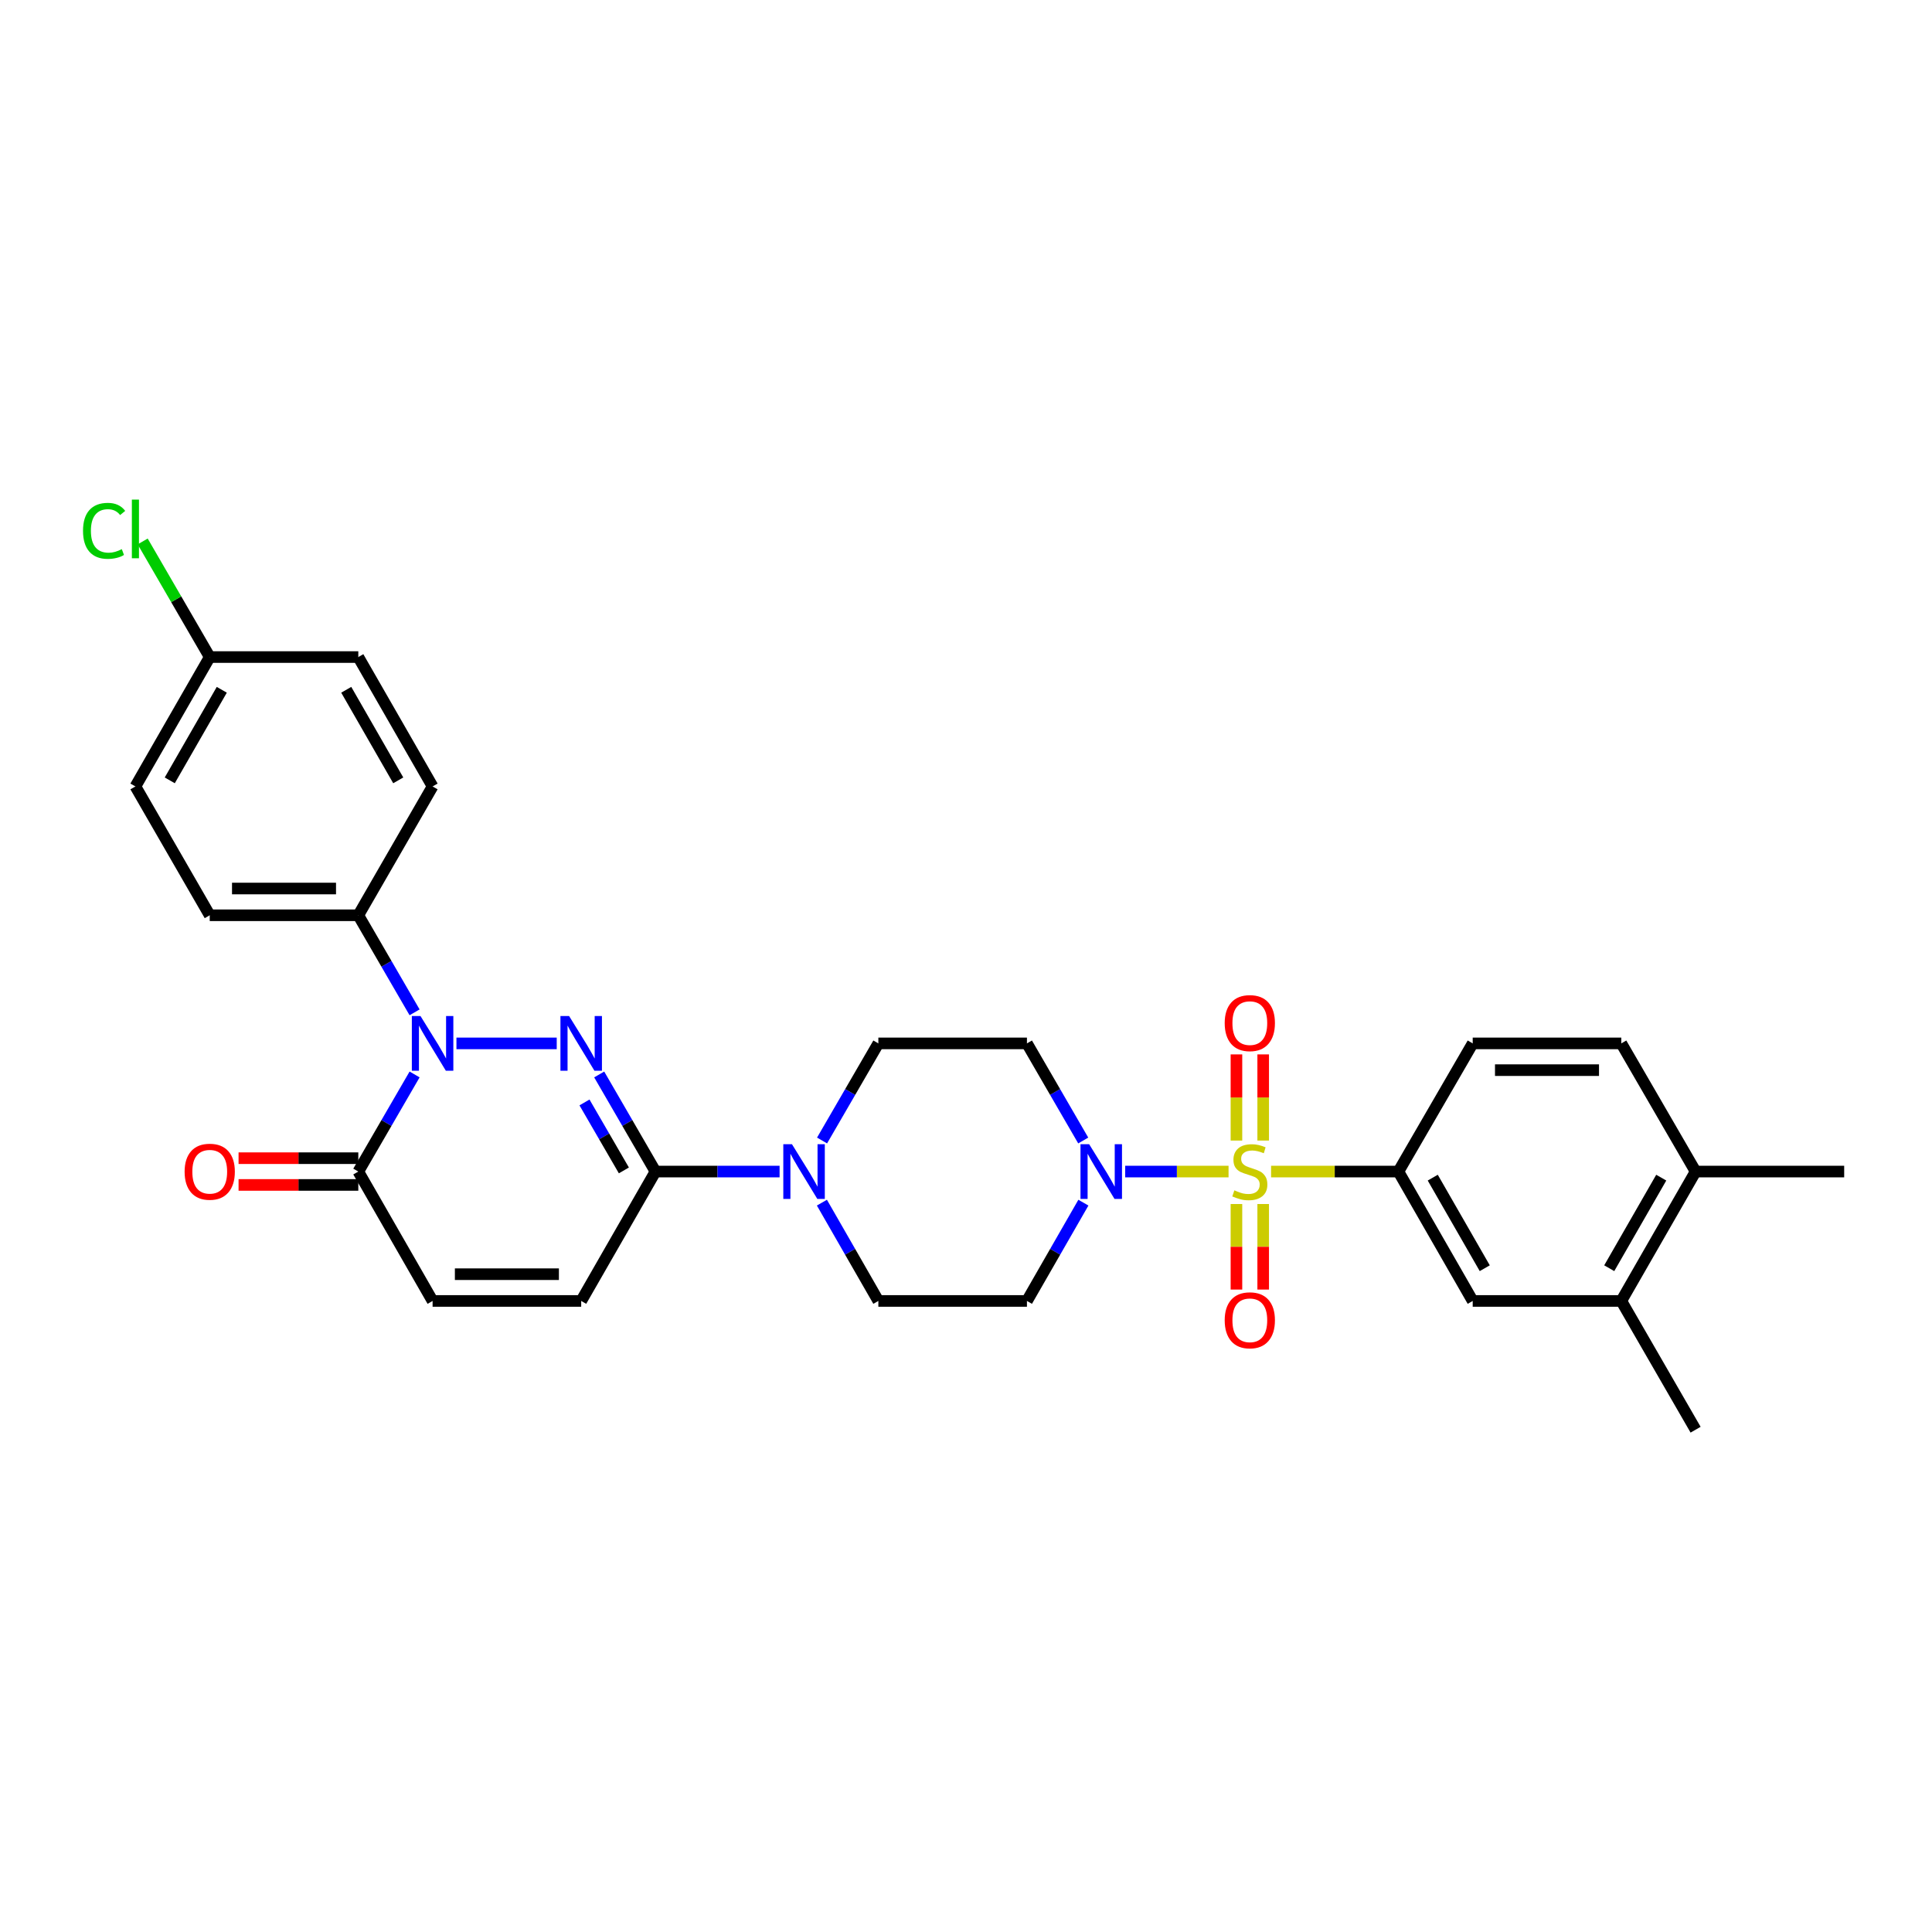 <?xml version='1.0' encoding='iso-8859-1'?>
<svg version='1.1' baseProfile='full'
              xmlns='http://www.w3.org/2000/svg'
                      xmlns:rdkit='http://www.rdkit.org/xml'
                      xmlns:xlink='http://www.w3.org/1999/xlink'
                  xml:space='preserve'
width='1000px' height='1000px' viewBox='0 0 1000 1000'>
<!-- END OF HEADER -->
<rect style='opacity:1.0;fill:#FFFFFF;stroke:none' width='1000' height='1000' x='0' y='0'> </rect>
<path class='bond-3' d='M 635.9,606.399 L 609.145,606.399' style='fill:none;fill-rule:evenodd;stroke:#CCCC00;stroke-width:6px;stroke-linecap:butt;stroke-linejoin:miter;stroke-opacity:1' />
<path class='bond-3' d='M 609.145,606.399 L 582.389,606.399' style='fill:none;fill-rule:evenodd;stroke:#0000FF;stroke-width:6px;stroke-linecap:butt;stroke-linejoin:miter;stroke-opacity:1' />
<path class='bond-5' d='M 657.906,606.399 L 690.859,606.399' style='fill:none;fill-rule:evenodd;stroke:#CCCC00;stroke-width:6px;stroke-linecap:butt;stroke-linejoin:miter;stroke-opacity:1' />
<path class='bond-5' d='M 690.859,606.399 L 723.812,606.399' style='fill:none;fill-rule:evenodd;stroke:#000000;stroke-width:6px;stroke-linecap:butt;stroke-linejoin:miter;stroke-opacity:1' />
<path class='bond-11' d='M 653.827,590.356 L 653.827,568.056' style='fill:none;fill-rule:evenodd;stroke:#CCCC00;stroke-width:6px;stroke-linecap:butt;stroke-linejoin:miter;stroke-opacity:1' />
<path class='bond-11' d='M 653.827,568.056 L 653.827,545.757' style='fill:none;fill-rule:evenodd;stroke:#FF0000;stroke-width:6px;stroke-linecap:butt;stroke-linejoin:miter;stroke-opacity:1' />
<path class='bond-11' d='M 639.979,590.356 L 639.979,568.056' style='fill:none;fill-rule:evenodd;stroke:#CCCC00;stroke-width:6px;stroke-linecap:butt;stroke-linejoin:miter;stroke-opacity:1' />
<path class='bond-11' d='M 639.979,568.056 L 639.979,545.757' style='fill:none;fill-rule:evenodd;stroke:#FF0000;stroke-width:6px;stroke-linecap:butt;stroke-linejoin:miter;stroke-opacity:1' />
<path class='bond-12' d='M 639.979,623.201 L 639.979,645.339' style='fill:none;fill-rule:evenodd;stroke:#CCCC00;stroke-width:6px;stroke-linecap:butt;stroke-linejoin:miter;stroke-opacity:1' />
<path class='bond-12' d='M 639.979,645.339 L 639.979,667.477' style='fill:none;fill-rule:evenodd;stroke:#FF0000;stroke-width:6px;stroke-linecap:butt;stroke-linejoin:miter;stroke-opacity:1' />
<path class='bond-12' d='M 653.827,623.201 L 653.827,645.339' style='fill:none;fill-rule:evenodd;stroke:#CCCC00;stroke-width:6px;stroke-linecap:butt;stroke-linejoin:miter;stroke-opacity:1' />
<path class='bond-12' d='M 653.827,645.339 L 653.827,667.477' style='fill:none;fill-rule:evenodd;stroke:#FF0000;stroke-width:6px;stroke-linecap:butt;stroke-linejoin:miter;stroke-opacity:1' />
<path class='bond-0' d='M 310.142,556.137 L 324.705,581.268' style='fill:none;fill-rule:evenodd;stroke:#0000FF;stroke-width:6px;stroke-linecap:butt;stroke-linejoin:miter;stroke-opacity:1' />
<path class='bond-0' d='M 324.705,581.268 L 339.268,606.399' style='fill:none;fill-rule:evenodd;stroke:#000000;stroke-width:6px;stroke-linecap:butt;stroke-linejoin:miter;stroke-opacity:1' />
<path class='bond-0' d='M 302.529,570.62 L 312.724,588.211' style='fill:none;fill-rule:evenodd;stroke:#0000FF;stroke-width:6px;stroke-linecap:butt;stroke-linejoin:miter;stroke-opacity:1' />
<path class='bond-0' d='M 312.724,588.211 L 322.918,605.803' style='fill:none;fill-rule:evenodd;stroke:#000000;stroke-width:6px;stroke-linecap:butt;stroke-linejoin:miter;stroke-opacity:1' />
<path class='bond-1' d='M 288.162,540.06 L 236.255,540.06' style='fill:none;fill-rule:evenodd;stroke:#0000FF;stroke-width:6px;stroke-linecap:butt;stroke-linejoin:miter;stroke-opacity:1' />
<path class='bond-9' d='M 214.588,523.984 L 200.023,498.865' style='fill:none;fill-rule:evenodd;stroke:#0000FF;stroke-width:6px;stroke-linecap:butt;stroke-linejoin:miter;stroke-opacity:1' />
<path class='bond-9' d='M 200.023,498.865 L 185.458,473.745' style='fill:none;fill-rule:evenodd;stroke:#000000;stroke-width:6px;stroke-linecap:butt;stroke-linejoin:miter;stroke-opacity:1' />
<path class='bond-32' d='M 214.59,556.137 L 200.024,581.268' style='fill:none;fill-rule:evenodd;stroke:#0000FF;stroke-width:6px;stroke-linecap:butt;stroke-linejoin:miter;stroke-opacity:1' />
<path class='bond-32' d='M 200.024,581.268 L 185.458,606.399' style='fill:none;fill-rule:evenodd;stroke:#000000;stroke-width:6px;stroke-linecap:butt;stroke-linejoin:miter;stroke-opacity:1' />
<path class='bond-2' d='M 339.268,606.399 L 371.391,606.399' style='fill:none;fill-rule:evenodd;stroke:#000000;stroke-width:6px;stroke-linecap:butt;stroke-linejoin:miter;stroke-opacity:1' />
<path class='bond-2' d='M 371.391,606.399 L 403.514,606.399' style='fill:none;fill-rule:evenodd;stroke:#0000FF;stroke-width:6px;stroke-linecap:butt;stroke-linejoin:miter;stroke-opacity:1' />
<path class='bond-7' d='M 339.268,606.399 L 300.825,673.368' style='fill:none;fill-rule:evenodd;stroke:#000000;stroke-width:6px;stroke-linecap:butt;stroke-linejoin:miter;stroke-opacity:1' />
<path class='bond-13' d='M 560.762,622.489 L 546.153,647.929' style='fill:none;fill-rule:evenodd;stroke:#0000FF;stroke-width:6px;stroke-linecap:butt;stroke-linejoin:miter;stroke-opacity:1' />
<path class='bond-13' d='M 546.153,647.929 L 531.544,673.368' style='fill:none;fill-rule:evenodd;stroke:#000000;stroke-width:6px;stroke-linecap:butt;stroke-linejoin:miter;stroke-opacity:1' />
<path class='bond-14' d='M 560.682,590.322 L 546.113,565.191' style='fill:none;fill-rule:evenodd;stroke:#0000FF;stroke-width:6px;stroke-linecap:butt;stroke-linejoin:miter;stroke-opacity:1' />
<path class='bond-14' d='M 546.113,565.191 L 531.544,540.06' style='fill:none;fill-rule:evenodd;stroke:#000000;stroke-width:6px;stroke-linecap:butt;stroke-linejoin:miter;stroke-opacity:1' />
<path class='bond-4' d='M 185.458,606.399 L 223.909,673.368' style='fill:none;fill-rule:evenodd;stroke:#000000;stroke-width:6px;stroke-linecap:butt;stroke-linejoin:miter;stroke-opacity:1' />
<path class='bond-18' d='M 185.458,599.475 L 154.469,599.475' style='fill:none;fill-rule:evenodd;stroke:#000000;stroke-width:6px;stroke-linecap:butt;stroke-linejoin:miter;stroke-opacity:1' />
<path class='bond-18' d='M 154.469,599.475 L 123.48,599.475' style='fill:none;fill-rule:evenodd;stroke:#FF0000;stroke-width:6px;stroke-linecap:butt;stroke-linejoin:miter;stroke-opacity:1' />
<path class='bond-18' d='M 185.458,613.322 L 154.469,613.322' style='fill:none;fill-rule:evenodd;stroke:#000000;stroke-width:6px;stroke-linecap:butt;stroke-linejoin:miter;stroke-opacity:1' />
<path class='bond-18' d='M 154.469,613.322 L 123.48,613.322' style='fill:none;fill-rule:evenodd;stroke:#FF0000;stroke-width:6px;stroke-linecap:butt;stroke-linejoin:miter;stroke-opacity:1' />
<path class='bond-10' d='M 723.812,606.399 L 762.27,673.368' style='fill:none;fill-rule:evenodd;stroke:#000000;stroke-width:6px;stroke-linecap:butt;stroke-linejoin:miter;stroke-opacity:1' />
<path class='bond-10' d='M 741.589,609.548 L 768.51,656.426' style='fill:none;fill-rule:evenodd;stroke:#000000;stroke-width:6px;stroke-linecap:butt;stroke-linejoin:miter;stroke-opacity:1' />
<path class='bond-19' d='M 723.812,606.399 L 762.27,540.06' style='fill:none;fill-rule:evenodd;stroke:#000000;stroke-width:6px;stroke-linecap:butt;stroke-linejoin:miter;stroke-opacity:1' />
<path class='bond-6' d='M 425.497,590.322 L 440.066,565.191' style='fill:none;fill-rule:evenodd;stroke:#0000FF;stroke-width:6px;stroke-linecap:butt;stroke-linejoin:miter;stroke-opacity:1' />
<path class='bond-6' d='M 440.066,565.191 L 454.635,540.06' style='fill:none;fill-rule:evenodd;stroke:#000000;stroke-width:6px;stroke-linecap:butt;stroke-linejoin:miter;stroke-opacity:1' />
<path class='bond-30' d='M 425.417,622.489 L 440.026,647.929' style='fill:none;fill-rule:evenodd;stroke:#0000FF;stroke-width:6px;stroke-linecap:butt;stroke-linejoin:miter;stroke-opacity:1' />
<path class='bond-30' d='M 440.026,647.929 L 454.635,673.368' style='fill:none;fill-rule:evenodd;stroke:#000000;stroke-width:6px;stroke-linecap:butt;stroke-linejoin:miter;stroke-opacity:1' />
<path class='bond-8' d='M 300.825,673.368 L 223.909,673.368' style='fill:none;fill-rule:evenodd;stroke:#000000;stroke-width:6px;stroke-linecap:butt;stroke-linejoin:miter;stroke-opacity:1' />
<path class='bond-8' d='M 289.288,659.52 L 235.446,659.52' style='fill:none;fill-rule:evenodd;stroke:#000000;stroke-width:6px;stroke-linecap:butt;stroke-linejoin:miter;stroke-opacity:1' />
<path class='bond-22' d='M 185.458,473.745 L 108.557,473.745' style='fill:none;fill-rule:evenodd;stroke:#000000;stroke-width:6px;stroke-linecap:butt;stroke-linejoin:miter;stroke-opacity:1' />
<path class='bond-22' d='M 173.923,459.897 L 120.092,459.897' style='fill:none;fill-rule:evenodd;stroke:#000000;stroke-width:6px;stroke-linecap:butt;stroke-linejoin:miter;stroke-opacity:1' />
<path class='bond-23' d='M 185.458,473.745 L 223.909,407.061' style='fill:none;fill-rule:evenodd;stroke:#000000;stroke-width:6px;stroke-linecap:butt;stroke-linejoin:miter;stroke-opacity:1' />
<path class='bond-15' d='M 762.27,673.368 L 839.179,673.368' style='fill:none;fill-rule:evenodd;stroke:#000000;stroke-width:6px;stroke-linecap:butt;stroke-linejoin:miter;stroke-opacity:1' />
<path class='bond-17' d='M 531.544,673.368 L 454.635,673.368' style='fill:none;fill-rule:evenodd;stroke:#000000;stroke-width:6px;stroke-linecap:butt;stroke-linejoin:miter;stroke-opacity:1' />
<path class='bond-16' d='M 531.544,540.06 L 454.635,540.06' style='fill:none;fill-rule:evenodd;stroke:#000000;stroke-width:6px;stroke-linecap:butt;stroke-linejoin:miter;stroke-opacity:1' />
<path class='bond-28' d='M 839.179,673.368 L 877.637,740.014' style='fill:none;fill-rule:evenodd;stroke:#000000;stroke-width:6px;stroke-linecap:butt;stroke-linejoin:miter;stroke-opacity:1' />
<path class='bond-31' d='M 839.179,673.368 L 877.637,606.399' style='fill:none;fill-rule:evenodd;stroke:#000000;stroke-width:6px;stroke-linecap:butt;stroke-linejoin:miter;stroke-opacity:1' />
<path class='bond-31' d='M 832.939,656.426 L 859.86,609.548' style='fill:none;fill-rule:evenodd;stroke:#000000;stroke-width:6px;stroke-linecap:butt;stroke-linejoin:miter;stroke-opacity:1' />
<path class='bond-21' d='M 762.27,540.06 L 839.179,540.06' style='fill:none;fill-rule:evenodd;stroke:#000000;stroke-width:6px;stroke-linecap:butt;stroke-linejoin:miter;stroke-opacity:1' />
<path class='bond-21' d='M 773.806,553.908 L 827.642,553.908' style='fill:none;fill-rule:evenodd;stroke:#000000;stroke-width:6px;stroke-linecap:butt;stroke-linejoin:miter;stroke-opacity:1' />
<path class='bond-20' d='M 877.637,606.399 L 839.179,540.06' style='fill:none;fill-rule:evenodd;stroke:#000000;stroke-width:6px;stroke-linecap:butt;stroke-linejoin:miter;stroke-opacity:1' />
<path class='bond-29' d='M 877.637,606.399 L 954.545,606.399' style='fill:none;fill-rule:evenodd;stroke:#000000;stroke-width:6px;stroke-linecap:butt;stroke-linejoin:miter;stroke-opacity:1' />
<path class='bond-26' d='M 108.557,473.745 L 70.091,407.061' style='fill:none;fill-rule:evenodd;stroke:#000000;stroke-width:6px;stroke-linecap:butt;stroke-linejoin:miter;stroke-opacity:1' />
<path class='bond-25' d='M 223.909,407.061 L 185.458,340.092' style='fill:none;fill-rule:evenodd;stroke:#000000;stroke-width:6px;stroke-linecap:butt;stroke-linejoin:miter;stroke-opacity:1' />
<path class='bond-25' d='M 206.132,403.91 L 179.217,357.032' style='fill:none;fill-rule:evenodd;stroke:#000000;stroke-width:6px;stroke-linecap:butt;stroke-linejoin:miter;stroke-opacity:1' />
<path class='bond-24' d='M 108.557,340.092 L 185.458,340.092' style='fill:none;fill-rule:evenodd;stroke:#000000;stroke-width:6px;stroke-linecap:butt;stroke-linejoin:miter;stroke-opacity:1' />
<path class='bond-27' d='M 108.557,340.092 L 91.203,310.172' style='fill:none;fill-rule:evenodd;stroke:#000000;stroke-width:6px;stroke-linecap:butt;stroke-linejoin:miter;stroke-opacity:1' />
<path class='bond-27' d='M 91.203,310.172 L 73.848,280.253' style='fill:none;fill-rule:evenodd;stroke:#00CC00;stroke-width:6px;stroke-linecap:butt;stroke-linejoin:miter;stroke-opacity:1' />
<path class='bond-33' d='M 108.557,340.092 L 70.091,407.061' style='fill:none;fill-rule:evenodd;stroke:#000000;stroke-width:6px;stroke-linecap:butt;stroke-linejoin:miter;stroke-opacity:1' />
<path class='bond-33' d='M 114.795,357.034 L 87.869,403.912' style='fill:none;fill-rule:evenodd;stroke:#000000;stroke-width:6px;stroke-linecap:butt;stroke-linejoin:miter;stroke-opacity:1' />
<path  class='atom-0' d='M 638.903 616.119
Q 639.223 616.239, 640.543 616.799
Q 641.863 617.359, 643.303 617.719
Q 644.783 618.039, 646.223 618.039
Q 648.903 618.039, 650.463 616.759
Q 652.023 615.439, 652.023 613.159
Q 652.023 611.599, 651.223 610.639
Q 650.463 609.679, 649.263 609.159
Q 648.063 608.639, 646.063 608.039
Q 643.543 607.279, 642.023 606.559
Q 640.543 605.839, 639.463 604.319
Q 638.423 602.799, 638.423 600.239
Q 638.423 596.679, 640.823 594.479
Q 643.263 592.279, 648.063 592.279
Q 651.343 592.279, 655.063 593.839
L 654.143 596.919
Q 650.743 595.519, 648.183 595.519
Q 645.423 595.519, 643.903 596.679
Q 642.383 597.799, 642.423 599.759
Q 642.423 601.279, 643.183 602.199
Q 643.983 603.119, 645.103 603.639
Q 646.263 604.159, 648.183 604.759
Q 650.743 605.559, 652.263 606.359
Q 653.783 607.159, 654.863 608.799
Q 655.983 610.399, 655.983 613.159
Q 655.983 617.079, 653.343 619.199
Q 650.743 621.279, 646.383 621.279
Q 643.863 621.279, 641.943 620.719
Q 640.063 620.199, 637.823 619.279
L 638.903 616.119
' fill='#CCCC00'/>
<path  class='atom-1' d='M 294.565 525.9
L 303.845 540.9
Q 304.765 542.38, 306.245 545.06
Q 307.725 547.74, 307.805 547.9
L 307.805 525.9
L 311.565 525.9
L 311.565 554.22
L 307.685 554.22
L 297.725 537.82
Q 296.565 535.9, 295.325 533.7
Q 294.125 531.5, 293.765 530.82
L 293.765 554.22
L 290.085 554.22
L 290.085 525.9
L 294.565 525.9
' fill='#0000FF'/>
<path  class='atom-2' d='M 217.649 525.9
L 226.929 540.9
Q 227.849 542.38, 229.329 545.06
Q 230.809 547.74, 230.889 547.9
L 230.889 525.9
L 234.649 525.9
L 234.649 554.22
L 230.769 554.22
L 220.809 537.82
Q 219.649 535.9, 218.409 533.7
Q 217.209 531.5, 216.849 530.82
L 216.849 554.22
L 213.169 554.22
L 213.169 525.9
L 217.649 525.9
' fill='#0000FF'/>
<path  class='atom-4' d='M 563.742 592.239
L 573.022 607.239
Q 573.942 608.719, 575.422 611.399
Q 576.902 614.079, 576.982 614.239
L 576.982 592.239
L 580.742 592.239
L 580.742 620.559
L 576.862 620.559
L 566.902 604.159
Q 565.742 602.239, 564.502 600.039
Q 563.302 597.839, 562.942 597.159
L 562.942 620.559
L 559.262 620.559
L 559.262 592.239
L 563.742 592.239
' fill='#0000FF'/>
<path  class='atom-7' d='M 409.917 592.239
L 419.197 607.239
Q 420.117 608.719, 421.597 611.399
Q 423.077 614.079, 423.157 614.239
L 423.157 592.239
L 426.917 592.239
L 426.917 620.559
L 423.037 620.559
L 413.077 604.159
Q 411.917 602.239, 410.677 600.039
Q 409.477 597.839, 409.117 597.159
L 409.117 620.559
L 405.437 620.559
L 405.437 592.239
L 409.917 592.239
' fill='#0000FF'/>
<path  class='atom-12' d='M 633.903 529.555
Q 633.903 522.755, 637.263 518.955
Q 640.623 515.155, 646.903 515.155
Q 653.183 515.155, 656.543 518.955
Q 659.903 522.755, 659.903 529.555
Q 659.903 536.435, 656.503 540.355
Q 653.103 544.235, 646.903 544.235
Q 640.663 544.235, 637.263 540.355
Q 633.903 536.475, 633.903 529.555
M 646.903 541.035
Q 651.223 541.035, 653.543 538.155
Q 655.903 535.235, 655.903 529.555
Q 655.903 523.995, 653.543 521.195
Q 651.223 518.355, 646.903 518.355
Q 642.583 518.355, 640.223 521.155
Q 637.903 523.955, 637.903 529.555
Q 637.903 535.275, 640.223 538.155
Q 642.583 541.035, 646.903 541.035
' fill='#FF0000'/>
<path  class='atom-13' d='M 633.903 683.38
Q 633.903 676.58, 637.263 672.78
Q 640.623 668.98, 646.903 668.98
Q 653.183 668.98, 656.543 672.78
Q 659.903 676.58, 659.903 683.38
Q 659.903 690.26, 656.503 694.18
Q 653.103 698.06, 646.903 698.06
Q 640.663 698.06, 637.263 694.18
Q 633.903 690.3, 633.903 683.38
M 646.903 694.86
Q 651.223 694.86, 653.543 691.98
Q 655.903 689.06, 655.903 683.38
Q 655.903 677.82, 653.543 675.02
Q 651.223 672.18, 646.903 672.18
Q 642.583 672.18, 640.223 674.98
Q 637.903 677.78, 637.903 683.38
Q 637.903 689.1, 640.223 691.98
Q 642.583 694.86, 646.903 694.86
' fill='#FF0000'/>
<path  class='atom-19' d='M 95.557 606.479
Q 95.557 599.679, 98.917 595.879
Q 102.277 592.079, 108.557 592.079
Q 114.837 592.079, 118.197 595.879
Q 121.557 599.679, 121.557 606.479
Q 121.557 613.359, 118.157 617.279
Q 114.757 621.159, 108.557 621.159
Q 102.317 621.159, 98.917 617.279
Q 95.557 613.399, 95.557 606.479
M 108.557 617.959
Q 112.877 617.959, 115.197 615.079
Q 117.557 612.159, 117.557 606.479
Q 117.557 600.919, 115.197 598.119
Q 112.877 595.279, 108.557 595.279
Q 104.237 595.279, 101.877 598.079
Q 99.557 600.879, 99.557 606.479
Q 99.557 612.199, 101.877 615.079
Q 104.237 617.959, 108.557 617.959
' fill='#FF0000'/>
<path  class='atom-28' d='M 42.971 274.756
Q 42.971 267.716, 46.251 264.036
Q 49.571 260.316, 55.851 260.316
Q 61.691 260.316, 64.811 264.436
L 62.171 266.596
Q 59.891 263.596, 55.851 263.596
Q 51.571 263.596, 49.291 266.476
Q 47.051 269.316, 47.051 274.756
Q 47.051 280.356, 49.371 283.236
Q 51.731 286.116, 56.291 286.116
Q 59.411 286.116, 63.051 284.236
L 64.171 287.236
Q 62.691 288.196, 60.451 288.756
Q 58.211 289.316, 55.731 289.316
Q 49.571 289.316, 46.251 285.556
Q 42.971 281.796, 42.971 274.756
' fill='#00CC00'/>
<path  class='atom-28' d='M 68.251 258.596
L 71.931 258.596
L 71.931 288.956
L 68.251 288.956
L 68.251 258.596
' fill='#00CC00'/>
</svg>
